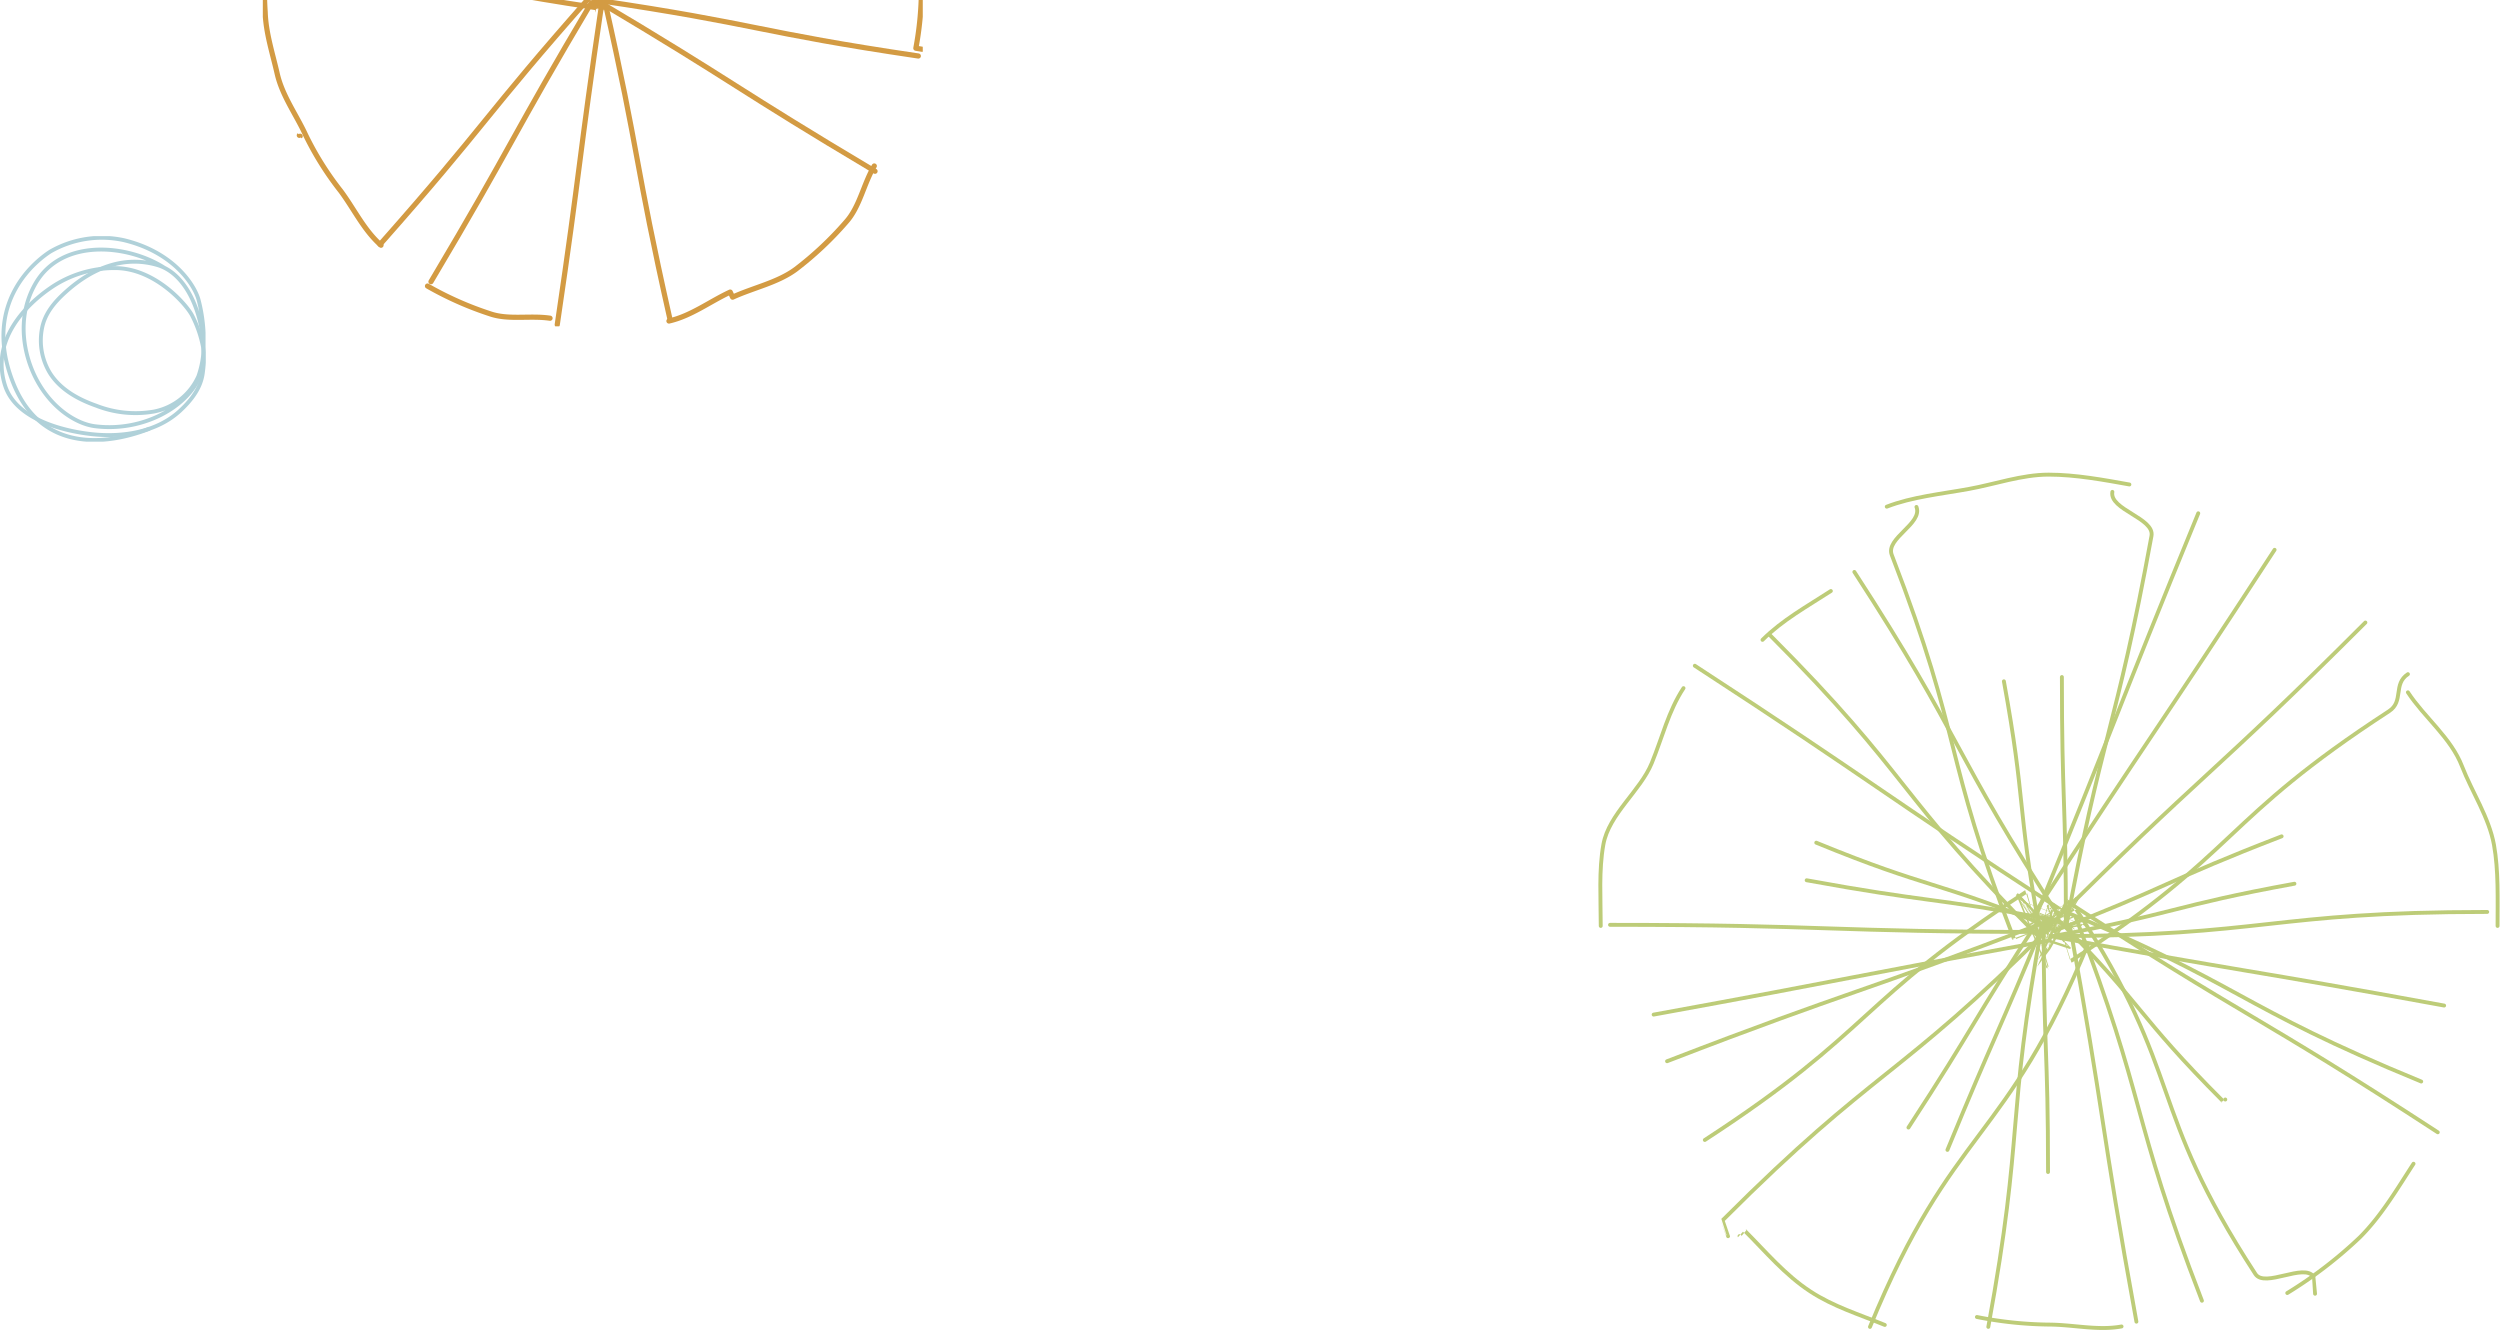 <svg xmlns="http://www.w3.org/2000/svg" xmlns:xlink="http://www.w3.org/1999/xlink" width="481.707" height="256.337" viewBox="0 0 481.707 256.337">
  <defs>
    <clipPath id="clip-path">
      <rect id="Rectangle_1403" data-name="Rectangle 1403" width="173.808" height="165.337" fill="none" stroke="#bdcc78" stroke-width="1"/>
    </clipPath>
    <clipPath id="clip-path-2">
      <rect id="Rectangle_1558" data-name="Rectangle 1558" width="135" height="70" transform="translate(6133.208 1544)" fill="none" stroke="#d39b43" stroke-width="1"/>
    </clipPath>
    <clipPath id="clip-path-3">
      <rect id="Rectangle_1557" data-name="Rectangle 1557" width="127.32" height="125.76" fill="none" stroke="#d39b43" stroke-width="1"/>
    </clipPath>
    <clipPath id="clip-path-4">
      <rect id="Rectangle_1406" data-name="Rectangle 1406" width="39.606" height="39.606" fill="none" stroke="#b0d1d9" stroke-width="1"/>
    </clipPath>
  </defs>
  <g id="Group_6806" data-name="Group 6806" transform="translate(19.803 21)">
    <g id="Group_6618" data-name="Group 6618" transform="translate(288.096 70)">
      <g id="Group_6413" data-name="Group 6413" clip-path="url(#clip-path)">
        <path id="Path_3248" data-name="Path 3248" d="M72.34,72.315c0,.007.007.012,0,.016s-.016,0-.03,0" transform="translate(14.794 14.795)" fill="none" stroke="#bdcc78" stroke-linecap="round" stroke-linejoin="round" stroke-width="0.75"/>
        <path id="Path_3249" data-name="Path 3249" d="M100.345,100.339v-.014" transform="translate(20.53 20.526)" fill="none" stroke="#bdcc78" stroke-linecap="round" stroke-linejoin="round" stroke-width="0.75"/>
        <path id="Path_3250" data-name="Path 3250" d="M72.444,128.13c0-23.838-.843-23.838-.843-47.675,0-.007-.146-.007-.146-.016s1.358-.007,1.358-.014-3.024-.007-3.024-.014,6.1-.007,6.1-.014c0-23.823-.776-23.823-.776-47.646" transform="translate(14.278 6.7)" fill="none" stroke="#bdcc78" stroke-linecap="round" stroke-linejoin="round" stroke-width="0.75"/>
        <path id="Path_3251" data-name="Path 3251" d="M72.385,72.326H72.34c-.014,0-.014,0-.03,0" transform="translate(14.794 14.797)" fill="none" stroke="#bdcc78" stroke-linecap="round" stroke-linejoin="round" stroke-width="0.75"/>
        <path id="Path_3252" data-name="Path 3252" d="M72.363,72.315c0,.007.007.01,0,.016s-.008,0-.013,0,0,.008,0,.013-.012-.007-.017,0,0,.01,0,.017" transform="translate(14.799 14.795)" fill="none" stroke="#bdcc78" stroke-linecap="round" stroke-linejoin="round" stroke-width="0.75"/>
        <path id="Path_3253" data-name="Path 3253" d="M105.713,106.272c0-.007.306.371.3.366C89.154,89.779,90.747,88.186,73.888,71.327c0-.006-2.141,2.136-2.145,2.131s.7-.7.7-.711-1.659-.223-1.659-.23" transform="translate(14.481 14.593)" fill="none" stroke="#bdcc78" stroke-linecap="round" stroke-linejoin="round" stroke-width="0.75"/>
        <path id="Path_3254" data-name="Path 3254" d="M55.9,115.893c9.057-22.051,9.546-21.85,18.6-43.9,0-.007,3.443.483,3.443.476s-2.983-.741-2.978-.746,1.69,1.686,1.7,1.682-3.292-.959-3.292-.966,1.314-.007,1.314-.014" transform="translate(11.437 14.673)" fill="none" stroke="#bdcc78" stroke-linecap="round" stroke-linejoin="round" stroke-width="0.75"/>
        <path id="Path_3255" data-name="Path 3255" d="M72.407,75.155c.014,0,.014-1.212.03-1.212s-.283.981-.277.976-.323-.326-.317-.332,1.138,1.966,1.146,1.963c22.245-8.58,21.8-9.736,44.043-18.318" transform="translate(14.698 11.914)" fill="none" stroke="#bdcc78" stroke-linecap="round" stroke-linejoin="round" stroke-width="0.75"/>
        <path id="Path_3256" data-name="Path 3256" d="M34.918,59.249c22.051,9.05,22.816,7.188,44.87,16.235,0,0-1.288,1-1.283,1s.555-.55.561-.546.947-2.02.953-2.02.01-.565.016-.565" transform="translate(7.144 12.122)" fill="none" stroke="#bdcc78" stroke-linecap="round" stroke-linejoin="round" stroke-width="0.75"/>
        <path id="Path_3257" data-name="Path 3257" d="M72.338,72.288a.046.046,0,0,1,.013.017c0,.007,0,.008,0,.016v.045" transform="translate(14.8 14.789)" fill="none" stroke="#bdcc78" stroke-linecap="round" stroke-linejoin="round" stroke-width="0.75"/>
        <path id="Path_3258" data-name="Path 3258" d="M72.335,72.361c.007,0,.011.007.017,0s0-.01,0-.017v-.014l0-.014,0-.016" transform="translate(14.799 14.792)" fill="none" stroke="#bdcc78" stroke-linecap="round" stroke-linejoin="round" stroke-width="0.75"/>
        <path id="Path_3259" data-name="Path 3259" d="M72.335,72.33c.007,0,.01.006.014,0s0-.008,0-.013.006,0,.014,0" transform="translate(14.799 14.795)" fill="none" stroke="#bdcc78" stroke-linecap="round" stroke-linejoin="round" stroke-width="0.75"/>
        <path id="Path_3260" data-name="Path 3260" d="M77,71.109c-.007,0,1.162,2.62,1.156,2.625s-1.3-1.164-1.3-1.156.164.041.159.046.1.106.1.111-2.1-1.409-2.1-1.4C62,91.3,62.68,91.742,49.663,111.711" transform="translate(10.161 14.548)" fill="none" stroke="#bdcc78" stroke-linecap="round" stroke-linejoin="round" stroke-width="0.75"/>
        <path id="Path_3261" data-name="Path 3261" d="M72.486,74.771c.014,0,.014-2.179.03-2.179s-1.062,0-1.058,0,.067.063.072.058,1.421,3.273,1.429,3.272c23.452-4.275,23.169-5.831,46.621-10.108" transform="translate(14.62 13.464)" fill="none" stroke="#bdcc78" stroke-linecap="round" stroke-linejoin="round" stroke-width="0.75"/>
        <path id="Path_3262" data-name="Path 3262" d="M33.384,65.26c23.452,4.292,23.649,3.223,47.1,7.523.007,0,.788.012.794.018s-.966,2.086-.958,2.086.007-.039.014-.039.007,1.438.014,1.438" transform="translate(6.83 13.352)" fill="none" stroke="#bdcc78" stroke-linecap="round" stroke-linejoin="round" stroke-width="0.75"/>
        <path id="Path_3263" data-name="Path 3263" d="M72.335,72.315c.007,0,.008,0,.014,0s0,.007,0,.014l0,.016v.016" transform="translate(14.799 14.795)" fill="none" stroke="#bdcc78" stroke-linecap="round" stroke-linejoin="round" stroke-width="0.75"/>
        <path id="Path_3264" data-name="Path 3264" d="M72.335,72.317c.007,0,.011-.008.016,0s-.007.013,0,.017.008,0,.017,0l.014,0" transform="translate(14.799 14.794)" fill="none" stroke="#bdcc78" stroke-linecap="round" stroke-linejoin="round" stroke-width="0.75"/>
        <path id="Path_3265" data-name="Path 3265" d="M64.932,33.434c4.269,23.438,2.493,23.761,6.76,47.2,0,.016,4.686-.377,4.686-.363s-1.718-.806-1.713-.8-2.5,2.507-2.5,2.512,4.43-1.689,4.43-1.68-4.311.007-4.311.014" transform="translate(13.284 6.84)" fill="none" stroke="#bdcc78" stroke-linecap="round" stroke-linejoin="round" stroke-width="0.75"/>
        <path id="Path_3266" data-name="Path 3266" d="M39.492,18.991c-4.551,2.95-9.346,5.592-13.171,9.416" transform="translate(5.385 3.885)" fill="none" stroke="#bdcc78" stroke-linecap="round" stroke-linejoin="round" stroke-width="0.75"/>
        <path id="Path_3267" data-name="Path 3267" d="M60.617,135.119a74.711,74.711,0,0,0,13.714,1.459c4.8,0,9.589,1.208,14.154.364" transform="translate(12.402 27.644)" fill="none" stroke="#bdcc78" stroke-linecap="round" stroke-linejoin="round" stroke-width="0.75"/>
        <path id="Path_3268" data-name="Path 3268" d="M46.195,6.552C51.088,4.653,56.751,4.1,62.038,3.13,66.963,2.243,72.207.375,77.385.375s10.622,1.014,15.562,1.9" transform="translate(9.451 0.077)" fill="none" stroke="#bdcc78" stroke-linecap="round" stroke-linejoin="round" stroke-width="0.75"/>
        <path id="Path_3269" data-name="Path 3269" d="M16.409,34.527c-2.9,4.4-4.091,9.5-6.117,14.438-2.2,5.368-8.26,9.813-9.321,15.671-.9,4.94-.512,10.52-.512,15.713" transform="translate(0.077 7.064)" fill="none" stroke="#bdcc78" stroke-linecap="round" stroke-linejoin="round" stroke-width="0.75"/>
        <path id="Path_3270" data-name="Path 3270" d="M129.555,35.195c3.2,4.876,8.312,8.748,10.433,14.273,1.9,4.892,5.2,9.826,6.154,15.114.887,4.923.69,10.452.69,15.63" transform="translate(26.506 7.201)" fill="none" stroke="#bdcc78" stroke-linecap="round" stroke-linejoin="round" stroke-width="0.75"/>
        <path id="Path_3271" data-name="Path 3271" d="M134.587,110.605c-3.2,4.923-6.188,10.021-10.335,14.17a83.367,83.367,0,0,1-13.99,10.74" transform="translate(22.559 22.629)" fill="none" stroke="#bdcc78" stroke-linecap="round" stroke-linejoin="round" stroke-width="0.75"/>
        <path id="Path_3272" data-name="Path 3272" d="M22.643,122.371c0,.008.925-1.123.931-1.117,4.132,4.132,7.809,8.579,12.734,11.793,4.4,2.881,9.392,4.416,14.331,6.442" transform="translate(4.633 24.807)" fill="none" stroke="#bdcc78" stroke-linecap="round" stroke-linejoin="round" stroke-width="0.75"/>
        <path id="Path_3273" data-name="Path 3273" d="M72.09,72.626c0-.016.007-.016.007-.031s-.006-.008-.006-.016.007-.008.007-.017,0-.016,0-.031" transform="translate(14.749 14.839)" fill="none" stroke="#bdcc78" stroke-linecap="round" stroke-linejoin="round" stroke-width="0.75"/>
        <path id="Path_3274" data-name="Path 3274" d="M1.93,73.286c42.232,0,42.232,1.376,84.463,1.376.016,0,.016.19.031.19S86.433,68,86.44,68s.008,1.549.016,1.549.017,5.919.033,5.919c42.232,0,42.232-4.667,84.462-4.667" transform="translate(0.395 13.913)" fill="none" stroke="#bdcc78" stroke-linecap="round" stroke-linejoin="round" stroke-width="0.75"/>
        <path id="Path_3275" data-name="Path 3275" d="M20.992,142.282c0-.008-1.056-3.063-1.05-3.069C49.812,109.334,53.121,112.642,83,82.771c.006-.006,2.178,2.173,2.184,2.167s-1-1-.99-1.006,1.453,1.448,1.458,1.442-.938-.942-.932-.948-1.862-1.867-1.857-1.873C112.724,52.69,113.933,53.9,143.792,24.032" transform="translate(4.08 4.917)" fill="none" stroke="#bdcc78" stroke-linecap="round" stroke-linejoin="round" stroke-width="0.75"/>
        <path id="Path_3276" data-name="Path 3276" d="M80.367,82.988c-.007-.007,1.406-1.973,1.4-1.978S79.718,83.6,79.712,83.6s.206-.853.2-.859-.7,1.327-.708,1.32C51.772,56.619,54.921,53.472,27.489,26.031" transform="translate(5.624 5.326)" fill="none" stroke="#bdcc78" stroke-linecap="round" stroke-linejoin="round" stroke-width="0.75"/>
        <path id="Path_3277" data-name="Path 3277" d="M106.767,6.559C90.729,45.64,91.213,45.838,75.178,84.921c0,.007-3.168-4.8-3.174-4.8s4.763,4.768,4.757,4.773,2.514,2.519,2.508,2.525,6.386,1.836,6.382,1.843c-16.052,39.094-26.1,34.97-42.141,74.068" transform="translate(8.902 1.342)" fill="none" stroke="#bdcc78" stroke-linecap="round" stroke-linejoin="round" stroke-width="0.75"/>
        <path id="Path_3278" data-name="Path 3278" d="M84.6,72.339c-.007,0-2.055-1.332-2.061-1.327s-.881-.876-.885-.871,2.925,1.16,2.916,1.16-.331,1.444-.337,1.449,3.085,3.089,3.079,3.095-3.1-3.639-3.11-3.637C47.847,86.237,47.409,85.1,11.052,99.132" transform="translate(2.261 14.35)" fill="none" stroke="#bdcc78" stroke-linecap="round" stroke-linejoin="round" stroke-width="0.75"/>
        <path id="Path_3279" data-name="Path 3279" d="M143.909,103.224c-35.941-14.75-34.333-18.67-70.278-33.418-.006,0-1.63,4.265-1.638,4.264s1.181-4.817,1.158-4.823c-.007,0-1.014.206-1.02.206s2.632,1.183,2.625,1.177-1.53,1.526-1.533,1.52-1.256,1.395-1.265,1.391.114-.271.108-.279" transform="translate(14.721 14.167)" fill="none" stroke="#bdcc78" stroke-linecap="round" stroke-linejoin="round" stroke-width="0.75"/>
        <path id="Path_3280" data-name="Path 3280" d="M106.787,158.5C92.756,122.14,96.4,120.732,82.366,84.369c0-.01-8.292,3.556-8.3,3.546S82.4,81.174,82.4,81.168s.475-.479.47-.485S73.154,86.3,73.154,86.29s3.329.247,3.327.24-5.9,2.3-5.9,2.284C56.614,52.649,60.985,50.962,47.023,14.8c-1.247-3.231,6-6.025,4.755-9.257" transform="translate(9.591 1.133)" fill="none" stroke="#bdcc78" stroke-linecap="round" stroke-linejoin="round" stroke-width="0.75"/>
        <path id="Path_3281" data-name="Path 3281" d="M62.439,164.026c7.035-38.388,3.313-39.07,10.345-77.458,0-.008-4.864-5.9-4.858-5.9s1.8,1.8,1.808,1.794,11.059,4.32,11.059,4.312c0-.023-3.429.583-3.426.561,6.978-38.086,9.533-37.617,16.514-75.7.632-3.446-8.166-5.057-7.536-8.5" transform="translate(12.774 0.639)" fill="none" stroke="#bdcc78" stroke-linecap="round" stroke-linejoin="round" stroke-width="0.75"/>
        <path id="Path_3282" data-name="Path 3282" d="M152.573,32.291c-2.913,1.9-.734,5.244-3.649,7.14C116.445,60.564,120.213,66.356,87.73,87.484c-.006,0-1.06-3.391-1.065-3.385s-8.23-8.226-8.236-8.221,4.932,7.643,4.924,7.643,4.035,1.336,4.031,1.341-9.8-9.792-9.8-9.786,5.748,13.907,5.741,13.907-4.305-14.759-4.311-14.755C46.33,95.49,49.774,100.784,17.093,122.05" transform="translate(3.497 6.606)" fill="none" stroke="#bdcc78" stroke-linecap="round" stroke-linejoin="round" stroke-width="0.75"/>
        <path id="Path_3283" data-name="Path 3283" d="M116.14,12.4c-23.059,35.385-23.5,35.1-46.555,70.484,0,.007,3.184,2.132,3.178,2.138s-1.09-1.085-1.1-1.081S72.717,85,72.712,85s-.12-.458-.129-.458" transform="translate(14.236 2.537)" fill="none" stroke="#bdcc78" stroke-linecap="round" stroke-linejoin="round" stroke-width="0.75"/>
        <path id="Path_3284" data-name="Path 3284" d="M85.073,72.365c-.014,0-.014-1.344-.03-1.344s-.007-1.584-.014-1.584S87.8,75.994,87.8,76s-2.6-2.6-2.608-2.592-.181-1.92-.189-1.92.489,4.465.482,4.467C47.159,82.934,47.226,83.309,8.906,90.291" transform="translate(1.822 14.206)" fill="none" stroke="#bdcc78" stroke-linecap="round" stroke-linejoin="round" stroke-width="0.75"/>
        <path id="Path_3285" data-name="Path 3285" d="M148.556,88.539c-38.2-7-38.293-6.467-76.487-13.469-.017,0,.369-1.991.353-1.995s-.052,4.68-.059,4.68,1.347-5.9,1.342-5.9-2.889,2.883-2.893,2.878,1.529-5.256,1.521-5.256-.007,3.343-.014,3.343-.007,1.888-.014,1.888" transform="translate(14.487 14.214)" fill="none" stroke="#bdcc78" stroke-linecap="round" stroke-linejoin="round" stroke-width="0.75"/>
        <path id="Path_3286" data-name="Path 3286" d="M129.783,155.023c0-.007-.263-3.258-.267-3.264-1.79-2.752-9.434,2.22-11.224-.532-21.232-32.649-13.372-37.76-34.6-70.41,0-.008-8.014,4.78-8.019,4.77s1.892-.5,1.886-.506-3.143,3.139-3.149,3.134,7.789-7.792,7.784-7.8,1-1.006,1-1.012-1.912,1.908-1.918,1.9-.583,1.372-.588,1.366C59.545,50.153,62.143,48.465,41.011,15.94" transform="translate(8.39 3.261)" fill="none" stroke="#bdcc78" stroke-linecap="round" stroke-linejoin="round" stroke-width="0.75"/>
        <path id="Path_3287" data-name="Path 3287" d="M15.492,30.946C50.877,54,50.384,54.752,85.77,77.8c.007,0-3.666,4.812-3.661,4.817s5.381-5.375,5.386-5.37-1.99,1.995-1.984,2,3.768-3.763,3.774-3.758-5.6,9.86-5.6,9.86-2.6,3.588-2.6,3.591,5.848-12.771,5.863-12.761c35.378,23.057,36.326,21.6,71.7,44.664" transform="translate(3.17 6.331)" fill="none" stroke="#bdcc78" stroke-linecap="round" stroke-linejoin="round" stroke-width="0.75"/>
        <path id="Path_3288" data-name="Path 3288" d="M89.434,148.932c-6.99-38.366-5.948-38.555-12.935-76.922,0-.014-2.51.71-2.51.7s-1.333-.141-1.338-.147-2.02,2.016-2.026,2.01-.646-1.885-.646-1.892,5.234-.016,5.234-.03" transform="translate(14.317 14.733)" fill="none" stroke="#bdcc78" stroke-linecap="round" stroke-linejoin="round" stroke-width="0.75"/>
      </g>
    </g>
    <g id="Mask_Group_38" data-name="Mask Group 38" transform="translate(-6110.208 -1565)" clip-path="url(#clip-path-2)">
      <g id="Group_6616" data-name="Group 6616" transform="translate(6141.045 1481.12)">
        <g id="Group_6615" data-name="Group 6615" clip-path="url(#clip-path-3)">
          <path id="Path_7249" data-name="Path 7249" d="M73.485,191.666c-3.818-.564-7.928.365-11.464-.824a64.472,64.472,0,0,1-12.142-5.373" transform="translate(-18.145 -67.471)" fill="none" stroke="#d39b43" stroke-linecap="round" stroke-linejoin="round" stroke-width="1"/>
          <path id="Path_7250" data-name="Path 7250" d="M123.006,178.977c4.279-.97,7.878-3.757,11.8-5.573.008,0,.459.982.466.979,3.994-1.839,8.692-2.788,12.195-5.389a64.764,64.764,0,0,0,9.712-9.144c2.6-2.906,3.353-7.355,5.387-10.742" transform="translate(-44.748 -54.244)" fill="none" stroke="#d39b43" stroke-linecap="round" stroke-linejoin="round" stroke-width="1"/>
          <path id="Path_7251" data-name="Path 7251" d="M22.955,140.827c-3.273-2.887-5.143-6.906-7.729-10.405a59.52,59.52,0,0,1-6.817-10.879c-1.82-3.945-4.518-7.568-5.477-11.862-.865-3.8-2.168-7.764-2.294-11.743A65.811,65.811,0,0,1,.871,84.385" transform="translate(-0.182 -30.698)" fill="none" stroke="#d39b43" stroke-linecap="round" stroke-linejoin="round" stroke-width="1"/>
          <path id="Path_7252" data-name="Path 7252" d="M77.148,2.521a59.311,59.311,0,0,0-11.4,1.714c-4.293.959-8.927.513-12.859,2.334-.006,0-.2-.433-.206-.43C48.7,7.965,44.3,9.671,40.8,12.27" transform="translate(-14.844 -0.917)" fill="none" stroke="#d39b43" stroke-linecap="round" stroke-linejoin="round" stroke-width="1"/>
          <path id="Path_7253" data-name="Path 7253" d="M22.006,33.191c0,.006-.437-.757-.441-.753a64.831,64.831,0,0,0-7.294,9.6" transform="translate(-5.192 -11.8)" fill="none" stroke="#d39b43" stroke-linecap="round" stroke-linejoin="round" stroke-width="1"/>
          <path id="Path_7254" data-name="Path 7254" d="M137.944,11c-3.707-2.2-7.221-4.709-11.42-6.139-3.531-1.176-7.268-1.481-11.1-2.047" transform="translate(-41.991 -1.023)" fill="none" stroke="#d39b43" stroke-linecap="round" stroke-linejoin="round" stroke-width="1"/>
          <path id="Path_7255" data-name="Path 7255" d="M166.979,22.689c.008,0,.9.337.9.343,3.273,2.914,5.659,6.967,8.245,10.451.005.007-1.568,1.171-1.563,1.177a59.294,59.294,0,0,1,6.929,10.84" transform="translate(-60.745 -8.254)" fill="none" stroke="#d39b43" stroke-linecap="round" stroke-linejoin="round" stroke-width="1"/>
          <path id="Path_7256" data-name="Path 7256" d="M198.952,100.453c0-.011-1.173-.185-1.171-.2a62.929,62.929,0,0,0,1.073-11.166c-.137-3.981.414-8.085-.44-11.886" transform="translate(-71.95 -28.086)" fill="none" stroke="#d39b43" stroke-linecap="round" stroke-linejoin="round" stroke-width="1"/>
          <path id="Path_7257" data-name="Path 7257" d="M89.171,125.882c4.59-31.043,4.029-31.126,8.619-62.168,0-.009-.886-.14-.884-.148s1.487.211,1.488.2c4.593-31.068,1.73-31.491,6.323-62.559" transform="translate(-32.439 -0.44)" fill="none" stroke="#d39b43" stroke-linecap="round" stroke-linejoin="round" stroke-width="1"/>
          <path id="Path_7258" data-name="Path 7258" d="M3.737,83.235c31.051,4.591,30.726,6.788,61.777,11.379.008,0,.123-.777.132-.776s-.042.342-.034.343-.133.956-.124.958.2-1.281.206-1.279.1-.648.113-.647c31.043,4.59,30.812,6.146,61.855,10.736" transform="translate(-1.359 -30.28)" fill="none" stroke="#d39b43" stroke-linecap="round" stroke-linejoin="round" stroke-width="1"/>
          <path id="Path_7259" data-name="Path 7259" d="M100.65,99.331c-.008,0,1.036.457,1.029.463S100,97.541,100,97.546s.868.164.86.162.031-.269.023-.27" transform="translate(-36.377 -35.447)" fill="none" stroke="#d39b43" stroke-linecap="round" stroke-linejoin="round" stroke-width="1"/>
          <path id="Path_7260" data-name="Path 7260" d="M181.75,40.518c0,.008-.745-.1-.746-.093" transform="translate(-65.847 -14.706)" fill="none" stroke="#d39b43" stroke-linecap="round" stroke-linejoin="round" stroke-width="1"/>
          <path id="Path_7261" data-name="Path 7261" d="M41.245,20.694C59.96,45.9,60.494,45.508,79.209,70.718c.008.01-.185.389-.175.4s-.089-.165-.084-.158.852-.628.857-.622-.547,1.255-.538,1.257" transform="translate(-15.004 -7.528)" fill="none" stroke="#d39b43" stroke-linecap="round" stroke-linejoin="round" stroke-width="1"/>
          <path id="Path_7262" data-name="Path 7262" d="M50.927,122.574C66.959,95.6,66.189,95.143,82.217,68.168c0-.007-.2.255-.2.247s.667-.136.674-.141-.44-.6-.433-.6,1.6,2.145,1.6,2.14.545-.533.548-.54c.011-.023-1.515-.793-1.5-.816,16.033-26.985,16.7-26.587,32.743-53.567" transform="translate(-18.527 -5.416)" fill="none" stroke="#d39b43" stroke-linecap="round" stroke-linejoin="round" stroke-width="1"/>
          <path id="Path_7263" data-name="Path 7263" d="M100.726,90.773c.008,0-1.194-.163-1.187-.168s.994,1.333,1,1.328.115-.5.123-.5-.188.026-.179.024c30.64-6.9,31.028-5.176,61.668-12.077" transform="translate(-36.211 -28.877)" fill="none" stroke="#d39b43" stroke-linecap="round" stroke-linejoin="round" stroke-width="1"/>
          <path id="Path_7264" data-name="Path 7264" d="M124.068,113.3C97.1,97.257,97.548,96.5,70.575,80.46c-.008,0,0-.321-.006-.323s-.041.218-.05.217.719-.375.714-.382-1.274.942-1.279.935.992-1.19.985-1.195c-27-16.042-27.157-15.774-54.155-31.819" transform="translate(-6.106 -17.423)" fill="none" stroke="#d39b43" stroke-linecap="round" stroke-linejoin="round" stroke-width="1"/>
          <path id="Path_7265" data-name="Path 7265" d="M114.724,160.224c-6.9-30.623-5.7-30.893-12.605-61.517,0-.008-1.692.287-1.691.279s-.672.323-.674.315.968-.357.961-.367" transform="translate(-36.289 -35.908)" fill="none" stroke="#d39b43" stroke-linecap="round" stroke-linejoin="round" stroke-width="1"/>
          <path id="Path_7266" data-name="Path 7266" d="M99.489,98.927c0-.008,1.021.143,1.022.134s.682,1.311.688,1.306-1.216-1.469-1.212-1.476c.011-.023-1.557-.181-1.553-.206" transform="translate(-35.809 -35.9)" fill="none" stroke="#d39b43" stroke-linecap="round" stroke-linejoin="round" stroke-width="1"/>
          <path id="Path_7267" data-name="Path 7267" d="M11.054,139.826c.01-.007.149.18.158.173" transform="translate(-4.021 -50.867)" fill="none" stroke="#d39b43" stroke-linecap="round" stroke-linejoin="round" stroke-width="1"/>
          <path id="Path_7268" data-name="Path 7268" d="M100.7,84.06c.008,0-.09.67-.082.671s.3-1.088.311-1.093.943,1.264.949,1.259-1.689-2.817-1.682-2.82c28.551-13.091,28.609-12.965,57.157-26.06" transform="translate(-36.451 -20.378)" fill="none" stroke="#d39b43" stroke-linecap="round" stroke-linejoin="round" stroke-width="1"/>
          <path id="Path_7269" data-name="Path 7269" d="M119.183,22.495c-.008,0-.437,1.574-.443,1.58C97.931,47.6,98.267,47.9,77.458,71.418c-.006.006.228.385.221.39s.3-.418.3-.41-.214.557-.221.562.4.543.393.548S76.108,70.3,76.1,70.3C55.316,93.8,56.288,94.66,35.5,118.154" transform="translate(-12.913 -8.183)" fill="none" stroke="#d39b43" stroke-linecap="round" stroke-linejoin="round" stroke-width="1"/>
          <path id="Path_7270" data-name="Path 7270" d="M101.285,96.621c-.008,0,.085,2.07.078,2.075s-.4-.531-.405-.526-.188,1.757-.2,1.757.069-.527.061-.528" transform="translate(-36.655 -35.149)" fill="none" stroke="#d39b43" stroke-linecap="round" stroke-linejoin="round" stroke-width="1"/>
          <path id="Path_7271" data-name="Path 7271" d="M100.624,98.647c.008,0-.756.861-.751.868s-.315.238-.31.245,1.049-.856,1.057-.855-.039.324-.031.326" transform="translate(-36.22 -35.886)" fill="none" stroke="#d39b43" stroke-linecap="round" stroke-linejoin="round" stroke-width="1"/>
          <path id="Path_7272" data-name="Path 7272" d="M101.619,97.989c.007.01-.573.16-.564.167s-1.351,1.29-1.346,1.3,2.644-.449,2.643-.441" transform="translate(-36.273 -35.647)" fill="none" stroke="#d39b43" stroke-linecap="round" stroke-linejoin="round" stroke-width="1"/>
          <path id="Path_7273" data-name="Path 7273" d="M27.113,33.871c23.52,20.8,23.629,20.678,47.143,41.486.006.006-1.421,1.073-1.416,1.08s1.445-1.416,1.454-1.415-.729.9-.724.9.184-.132.189-.125.718-1.84.727-1.839.034-.175.043-.174" transform="translate(-9.863 -12.322)" fill="none" stroke="#d39b43" stroke-linecap="round" stroke-linejoin="round" stroke-width="1"/>
          <path id="Path_7274" data-name="Path 7274" d="M97,.5c1.055,31.4,2.553,31.347,3.607,62.745,0,.006.666.277.665.282s-1.418-.2-1.419-.2" transform="translate(-35.288 -0.182)" fill="none" stroke="#d39b43" stroke-linecap="round" stroke-linejoin="round" stroke-width="1"/>
        </g>
      </g>
    </g>
    <g id="Group_6619" data-name="Group 6619" transform="translate(-19.803 24.5)">
      <g id="Group_6419" data-name="Group 6419" transform="translate(0 0)" clip-path="url(#clip-path-4)">
        <path id="Path_3366" data-name="Path 3366" d="M28.934,37.149c-6.362,2.543-20.567,5.8-26.353-9.016C-3.52,12.5,7.613,4.425,9.843,3.006A19.9,19.9,0,0,1,24.1.86c9.648,2.376,13.559,8.756,14.287,11.5a31.171,31.171,0,0,1,.962,9.321,18.055,18.055,0,0,1-1.01,5.382,11.83,11.83,0,0,1-8.61,6.8,20.767,20.767,0,0,1-11.107-1.149C15.145,31.489,11.7,29.583,9.716,26.4A12.121,12.121,0,0,1,8.2,17.882c.538-2.9,2.386-5.092,4.546-7.04,5.129-4.628,11.175-7.1,17.65-5.231,6.132,1.772,9.207,10.473,9,18.013-.212,7.708-10.409,14.434-21.034,13.051-3.448-.449-8.337-3.378-11.345-9.252C4.893,23.28,3.093,16.046,6.867,9.332c5.069-9.019,17.881-7.689,24.88-3.2" transform="translate(-0.116 -0.056)" fill="none" stroke="#b0d1d9" stroke-miterlimit="10" stroke-width="0.75"/>
        <path id="Path_3367" data-name="Path 3367" d="M22.235,7.242A21.631,21.631,0,0,0,9.863,11.017c-1.979,1.359-12.169,8.548-8.816,18.9,2.37,7.319,13.565,8.983,16.68,9.322,5.952.649,12.539-.383,17-4.491,4.03-3.711,4.323-6.467,4.479-7.9a17.038,17.038,0,0,0-.027-4.389,22.3,22.3,0,0,0-2.027-5.93C36.2,14.474,30.013,7.242,22.235,7.242Z" transform="translate(-0.056 -1.083)" fill="none" stroke="#b0d1d9" stroke-miterlimit="10" stroke-width="0.75"/>
      </g>
    </g>
  </g>
</svg>
